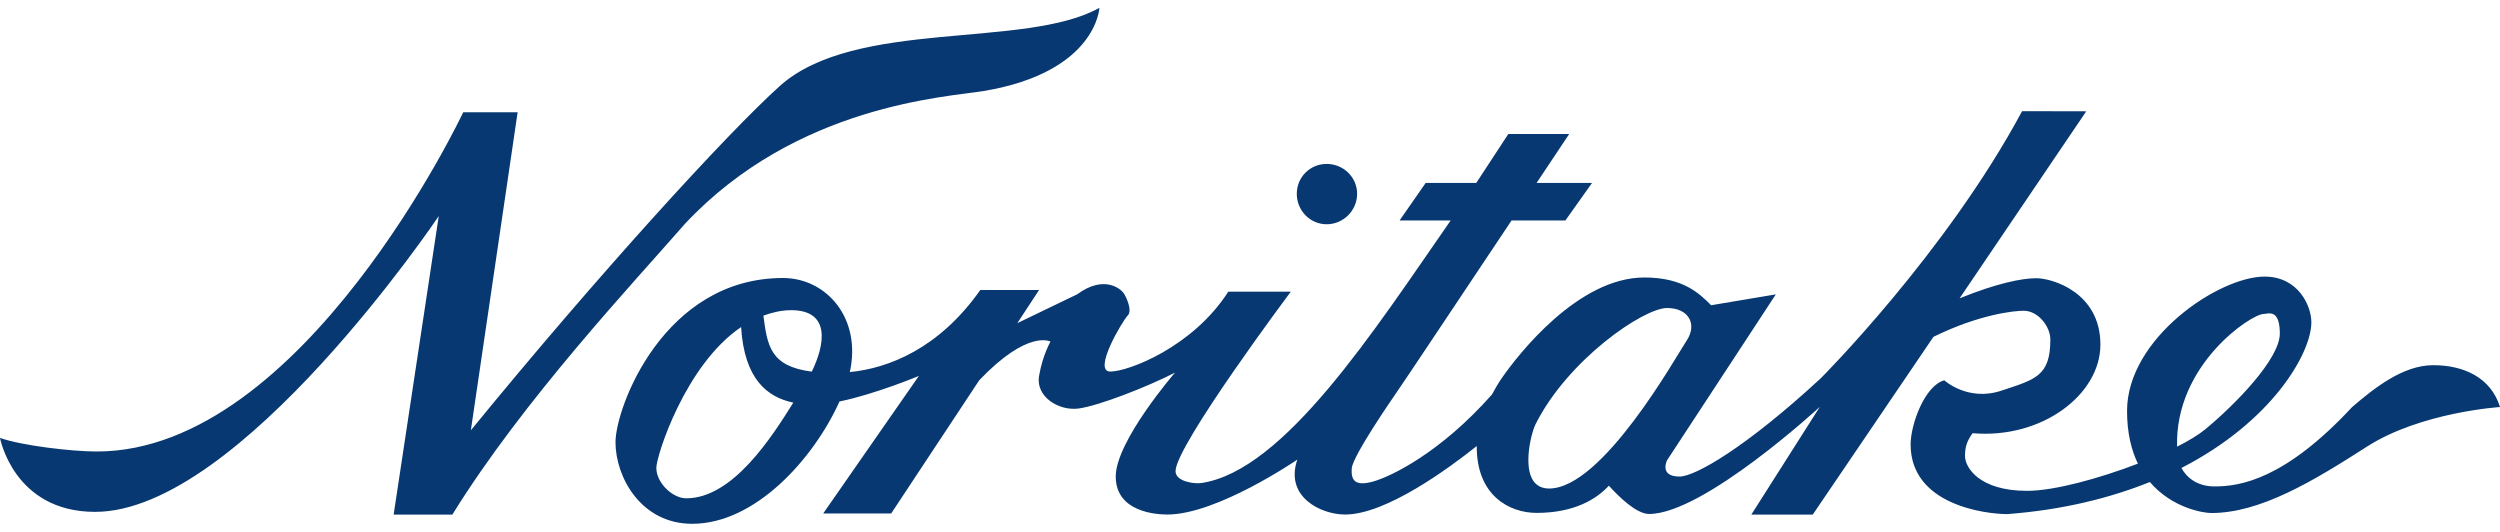 <?xml version="1.0" encoding="UTF-8" standalone="no"?>
<svg
   sodipodi:docname="noritake_sri_lanka_logo.svg"
   inkscape:version="1.2.2 (732a01da63, 2022-12-09)"
   id="svg8"
   version="1.1"
   viewBox="0 0 58.473 12.435"
   height="47"
   width="221"
   xml:space="preserve"
   inkscape:export-filename="noritake_sri_lanka_logo.png"
   inkscape:export-xdpi="300"
   inkscape:export-ydpi="300"
   xmlns:inkscape="http://www.inkscape.org/namespaces/inkscape"
   xmlns:sodipodi="http://sodipodi.sourceforge.net/DTD/sodipodi-0.dtd"
   xmlns="http://www.w3.org/2000/svg"
   xmlns:svg="http://www.w3.org/2000/svg"
   xmlns:rdf="http://www.w3.org/1999/02/22-rdf-syntax-ns#"
   xmlns:cc="http://creativecommons.org/ns#"
   xmlns:dc="http://purl.org/dc/elements/1.1/"><defs
     id="defs2" /><sodipodi:namedview
     inkscape:window-maximized="1"
     inkscape:window-y="-8"
     inkscape:window-x="-8"
     inkscape:window-height="705"
     inkscape:window-width="1366"
     units="px"
     showgrid="false"
     inkscape:document-rotation="0"
     inkscape:current-layer="layer1"
     inkscape:document-units="px"
     inkscape:cy="76.785714"
     inkscape:cx="107.67857"
     inkscape:zoom="2.8"
     inkscape:pageshadow="2"
     inkscape:pageopacity="0.0"
     borderopacity="1.0"
     bordercolor="#666666"
     pagecolor="#ffffff"
     id="base"
     inkscape:showpageshadow="0"
     inkscape:pagecheckerboard="0"
     inkscape:deskcolor="#d1d1d1" /><g
     id="layer1"
     inkscape:groupmode="layer"
     inkscape:label="Layer 1"><path
       d="m 25.714,0.183 c -1.733,0.971 -5.713,0.244 -7.478,1.831 -1.22,1.098 -4.224,4.381 -7.223,8.05 l 1.094,-7.439 h -1.272 c -4.82e-4,-8e-6 -3.738,7.935 -8.571,7.935 -0.6,0 -1.77,-0.141 -2.264,-0.318 0,-3.9e-5 0.32,1.73 2.225,1.73 3.386,-3.9e-5 8.037,-6.918 8.037,-6.918 L 9.207,12.036 h 1.373 c 1.658,-2.681 4.243,-5.428 5.443,-6.804 2.611,-2.787 6.135,-2.962 6.982,-3.103 2.644,-0.442 2.709,-1.946 2.709,-1.946 z M 47.295,2.6 c -1.78,3.318 -4.705,6.244 -4.705,6.244 -1.764,1.63 -2.946,2.302 -3.306,2.302 -0.487,0 -0.292,-0.382 -0.292,-0.382 l 2.543,-3.879 -1.513,0.254 c -0.275,-0.275 -0.653,-0.649 -1.564,-0.649 -1.547,0 -2.95,1.801 -3.332,2.353 -0.089,0.128 -0.16,0.254 -0.229,0.382 -1.21,1.369 -2.361,1.917 -2.772,2.035 -0.445,0.127 -0.528,-0.038 -0.509,-0.305 0.021,-0.297 1.017,-1.73 1.017,-1.73 0.203,-0.292 1.616,-2.413 2.721,-4.069 h 1.259 l 0.623,-0.877 h -1.297 c 0.451,-0.675 0.763,-1.145 0.763,-1.145 h -1.424 l -0.75,1.145 h -1.183 l -0.61,0.877 h 1.195 c -1.782,2.562 -3.895,5.862 -5.837,6.142 -0.14,0.021 -0.598,-0.025 -0.598,-0.28 4e-6,-0.593 2.696,-4.197 2.696,-4.197 h -1.462 c -0.827,1.293 -2.335,1.869 -2.76,1.869 -0.423,8.1e-5 0.29,-1.194 0.407,-1.31 0.117,-0.117 -0.038,-0.449 -0.102,-0.534 -0.064,-0.084 -0.445,-0.428 -1.081,0.038 l -1.399,0.674 0.509,-0.776 H 22.929 c -0.969,1.376 -2.155,1.833 -3.052,1.92 0.279,-1.263 -0.55,-2.2 -1.564,-2.2 -2.788,8.1e-5 -3.917,3.029 -3.917,3.841 4e-6,0.811 0.594,1.908 1.793,1.908 1.478,3.9e-5 2.843,-1.523 3.446,-2.861 0.839,-0.172 1.857,-0.598 1.857,-0.598 l -2.238,3.217 h 1.59 l 2.06,-3.116 c 1.147,-1.202 1.666,-0.903 1.666,-0.903 4e-6,0 -0.183,0.313 -0.267,0.801 -0.085,0.488 0.462,0.827 0.928,0.763 0.466,-0.064 1.594,-0.501 2.251,-0.839 -4e-6,-8.1e-5 -1.386,1.602 -1.386,2.429 5e-6,0.827 0.933,0.89 1.208,0.89 1.166,0 3.039,-1.284 3.039,-1.284 -0.297,0.869 0.547,1.284 1.119,1.284 0.958,0 2.438,-1.091 3.078,-1.602 -0.009,1.163 0.77,1.564 1.399,1.564 0.9,8.1e-5 1.412,-0.335 1.691,-0.636 0.227,0.251 0.641,0.661 0.941,0.661 1.277,-3.9e-5 3.993,-2.505 3.993,-2.505 L 40.962,12.036 h 1.437 l 2.823,-4.158 c 1.082,-0.532 1.898,-0.61 2.111,-0.61 0.334,8.1e-5 0.623,0.364 0.623,0.674 4e-6,0.859 -0.357,0.933 -1.145,1.195 -0.787,0.262 -1.335,-0.242 -1.335,-0.242 -0.454,0.12 -0.788,1.024 -0.788,1.501 0,1.408 1.739,1.628 2.264,1.628 1.306,-0.099 2.412,-0.381 3.332,-0.75 0.522,0.612 1.256,0.725 1.437,0.725 1.145,8.1e-5 2.374,-0.74 3.637,-1.551 1.264,-0.811 3.116,-0.928 3.116,-0.928 -0.215,-0.691 -0.849,-0.979 -1.564,-0.979 -0.715,3.9e-5 -1.394,0.55 -1.895,0.979 -1.574,1.694 -2.621,1.857 -3.217,1.857 -0.391,0 -0.645,-0.191 -0.776,-0.432 2.127,-1.091 3.039,-2.689 3.039,-3.408 -5e-6,-0.382 -0.306,-1.068 -1.094,-1.068 -1.074,0 -3.217,1.447 -3.217,3.141 2e-6,0.513 0.1,0.916 0.254,1.234 -0.907,0.347 -1.953,0.636 -2.594,0.636 -1.121,0 -1.45,-0.551 -1.45,-0.814 -5e-6,-0.197 0.037,-0.343 0.178,-0.534 1.616,0.14 2.989,-0.9 2.989,-2.073 0,-1.216 -1.119,-1.552 -1.501,-1.552 -0.331,8.1e-5 -0.927,0.118 -1.793,0.471 l 2.963,-4.375 z m -16.265,1.234 c -0.39,-1.3e-5 -0.699,0.309 -0.699,0.699 4e-6,0.39 0.309,0.712 0.699,0.712 0.39,0 0.712,-0.322 0.712,-0.712 -5e-6,-0.39 -0.322,-0.699 -0.712,-0.699 z m 7.961,3.37 c 0.509,0 0.712,0.382 0.458,0.763 -0.254,0.382 -1.967,3.459 -3.217,3.459 -0.742,0 -0.445,-1.246 -0.318,-1.501 0.756,-1.511 2.526,-2.721 3.078,-2.721 z m -20.487,0.051 c 0.927,0 0.794,0.8 0.483,1.437 -0.976,-0.124 -1.039,-0.61 -1.132,-1.31 0.207,-0.074 0.417,-0.127 0.649,-0.127 z m 34.539,0.076 c 0.121,-0.012 0.28,0.023 0.28,0.471 -9e-6,0.597 -1.051,1.666 -1.742,2.238 -0.152,0.125 -0.38,0.266 -0.661,0.407 -0.054,-1.922 1.74,-3.103 2.022,-3.103 0.024,-4.2e-5 0.062,-0.009 0.102,-0.013 z m -35.709,0.318 c 0.074,1.214 0.607,1.64 1.221,1.768 -0.504,0.806 -1.415,2.238 -2.505,2.238 -0.317,0 -0.699,-0.359 -0.699,-0.712 0,-0.278 0.674,-2.409 1.984,-3.294 z"
       id="path3520"
       style="fill:#073871;fill-opacity:1;fill-rule:evenodd;stroke:none;stroke-width:0.407" /></g></svg>
